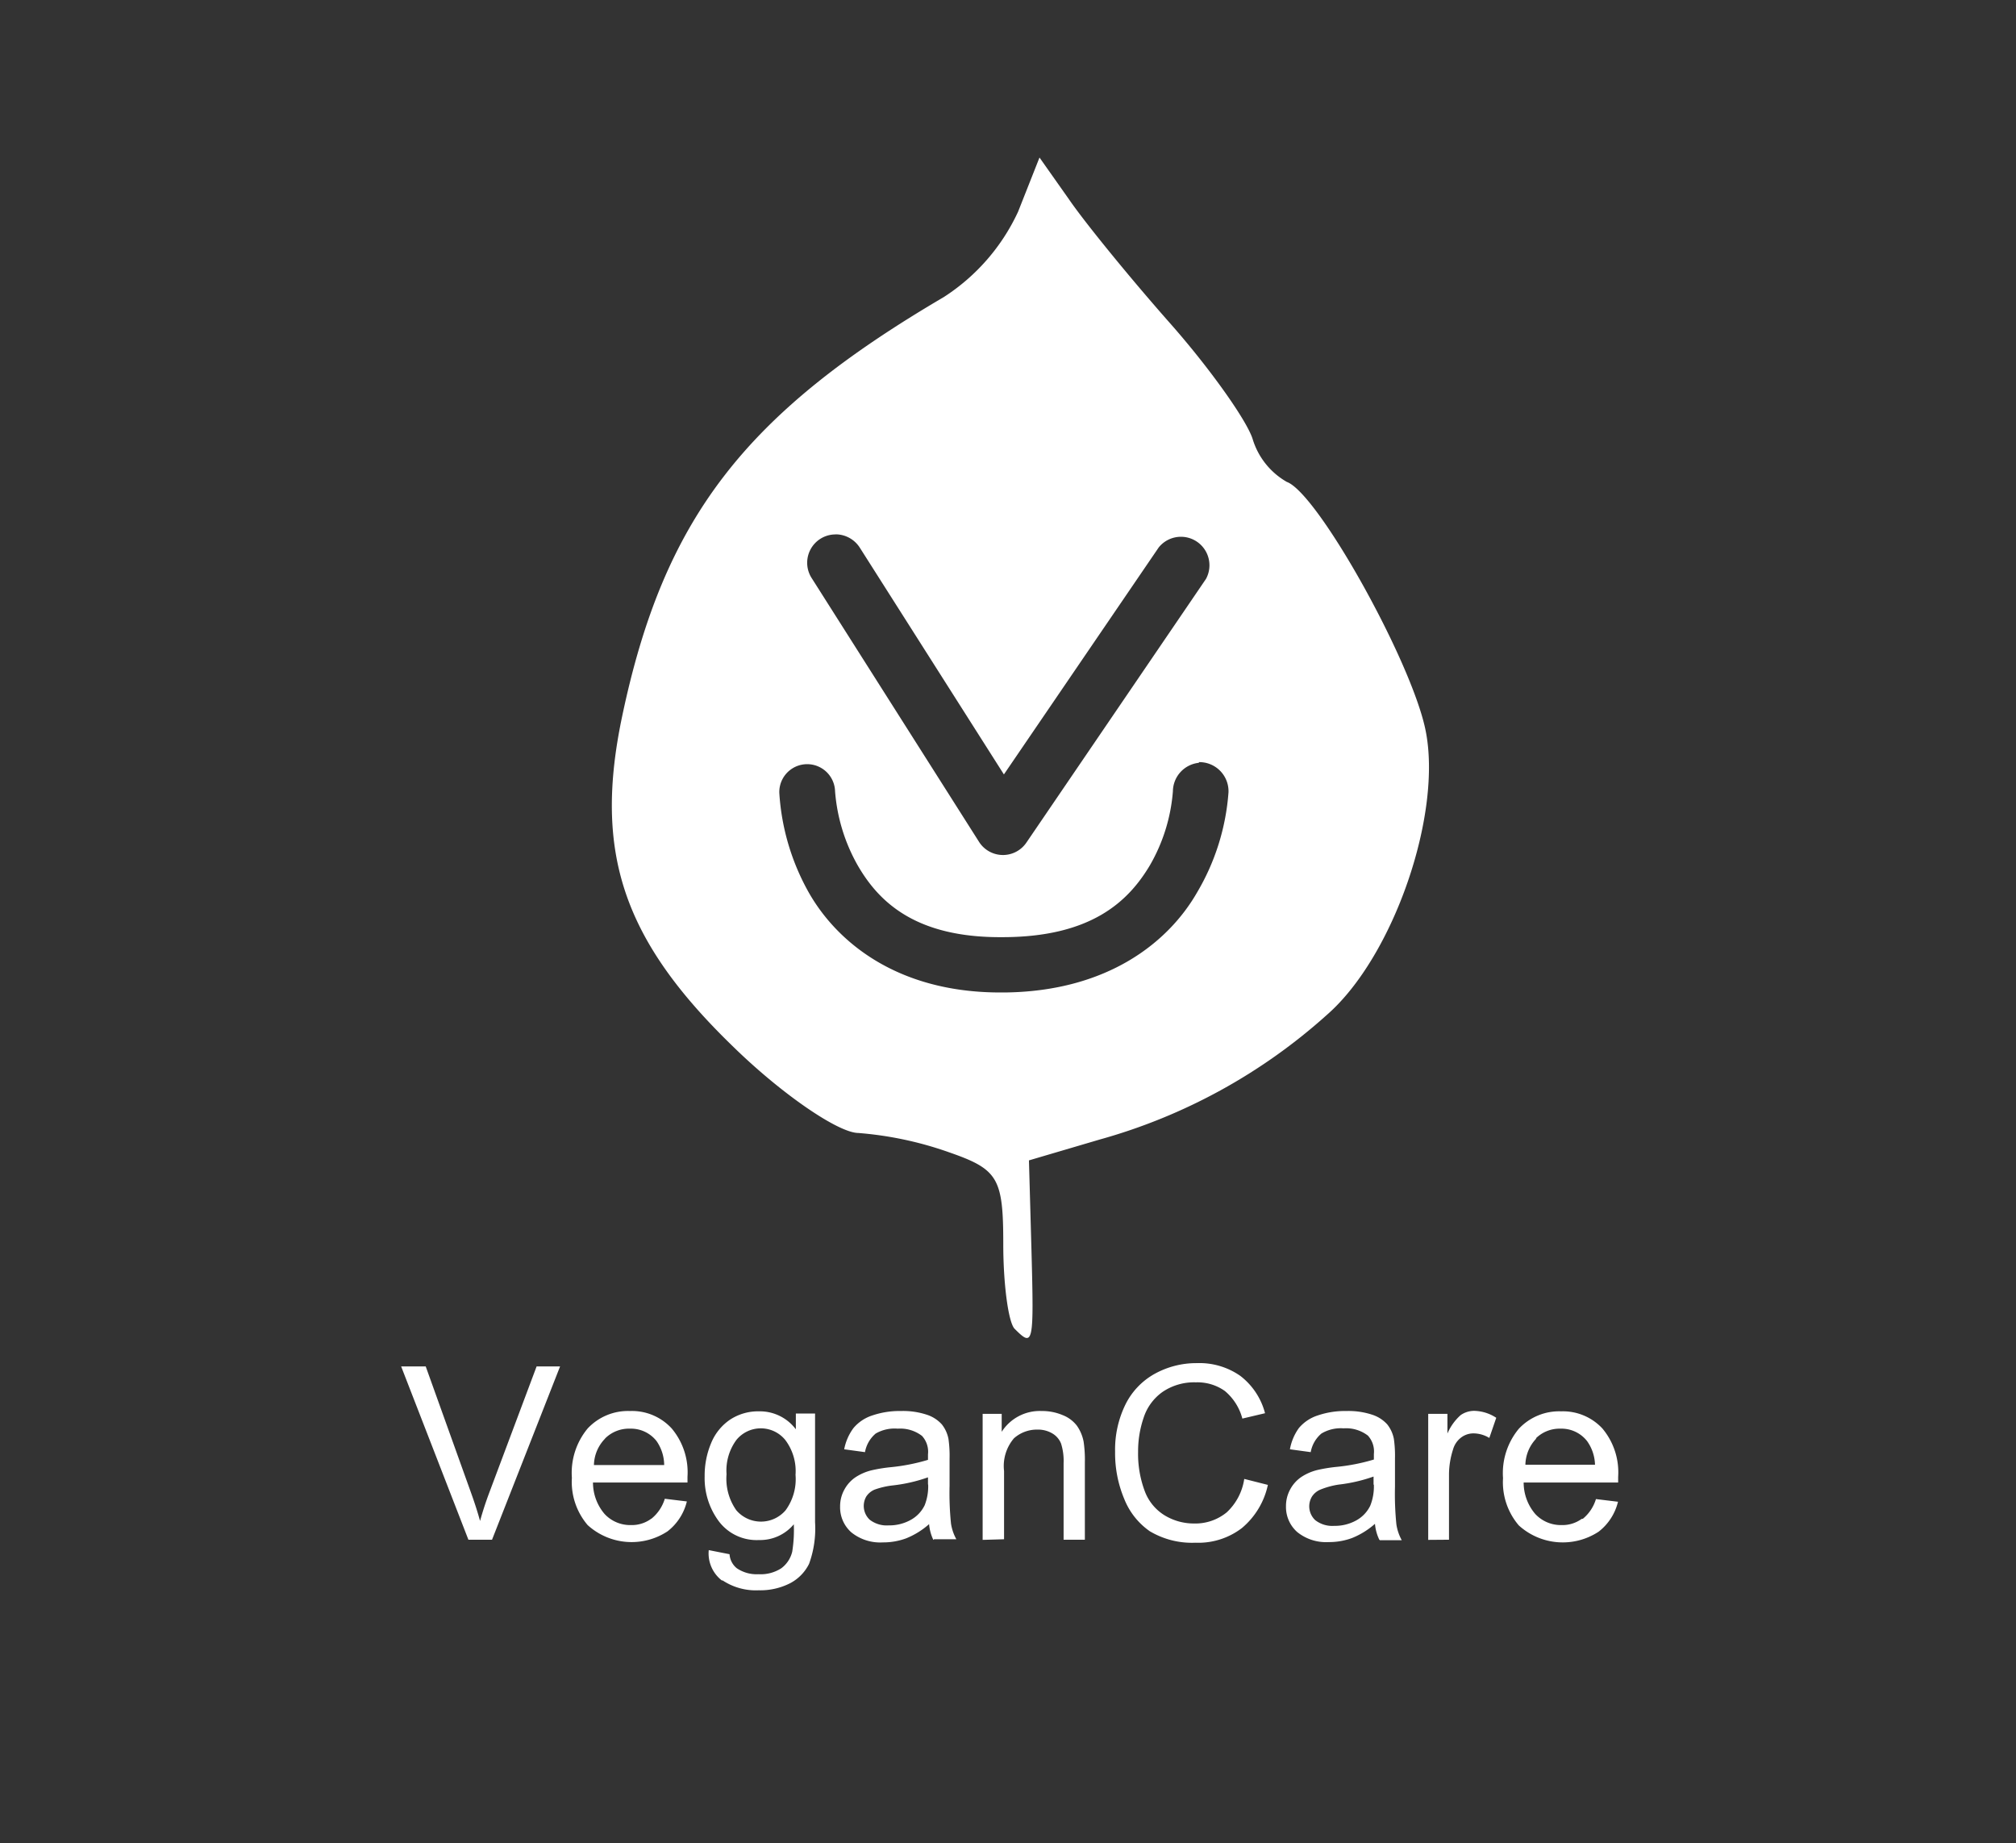 <?xml version="1.0" encoding="UTF-8"?> <svg xmlns="http://www.w3.org/2000/svg" id="Layer_1" data-name="Layer 1" viewBox="0 0 128 117"><rect x="0" y="0" width="128" height="117" fill="#333333" stroke="none"/><defs><style>.cls-1{fill:#fff;}</style></defs><title>Logo_branco</title><path class="cls-1" d="M31.24,97.74l4.32-11H34.07l-3,8q-.34.9-.59,1.81-.23-.84-.58-1.81l-2.87-8H25.47l4.27,11Zm10.09-1.32a2.07,2.07,0,0,1-1.27.39,2.22,2.22,0,0,1-1.67-.7,3.07,3.07,0,0,1-.74-2h6q0-.24,0-.36a4.33,4.33,0,0,0-1-3.07A3.42,3.42,0,0,0,40,89.57a3.51,3.51,0,0,0-2.69,1.11,4.41,4.41,0,0,0-1,3.13,4.22,4.22,0,0,0,1,3,4.15,4.15,0,0,0,5.07.4,3.41,3.41,0,0,0,1.23-1.9l-1.4-.17a2.6,2.6,0,0,1-.83,1.25Zm-2.91-5.11A2.15,2.15,0,0,1,40,90.69a2.07,2.07,0,0,1,1.68.78A2.7,2.7,0,0,1,42.17,93H37.71a2.47,2.47,0,0,1,.7-1.67Zm7.44,9a3.82,3.82,0,0,0,2.31.64,4.17,4.17,0,0,0,2-.45,2.78,2.78,0,0,0,1.2-1.23,6.55,6.55,0,0,0,.38-2.64v-6.9H50.53v1a2.86,2.86,0,0,0-2.33-1.14,3.24,3.24,0,0,0-1.85.53,3.31,3.31,0,0,0-1.2,1.49,5.3,5.3,0,0,0-.41,2.11,4.58,4.58,0,0,0,.9,2.85,3,3,0,0,0,2.55,1.19,2.78,2.78,0,0,0,2.21-1,8.65,8.65,0,0,1-.1,1.74,1.85,1.85,0,0,1-.69,1.05,2.42,2.42,0,0,1-1.45.38,2.25,2.25,0,0,1-1.38-.38,1.25,1.25,0,0,1-.46-.89L45,98.4a2.17,2.17,0,0,0,.85,1.94Zm.9-8.91a2,2,0,0,1,1.53-.73,2,2,0,0,1,1.57.74,3.28,3.28,0,0,1,.65,2.21,3.35,3.35,0,0,1-.63,2.25,2.06,2.06,0,0,1-3.13,0,3.47,3.47,0,0,1-.62-2.29,3.26,3.26,0,0,1,.63-2.18Zm12.55,6.31h1.41a3,3,0,0,1-.34-1,19.18,19.18,0,0,1-.09-2.39V92.59a7.64,7.64,0,0,0-.07-1.25,2.13,2.13,0,0,0-.42-.92,2.19,2.19,0,0,0-.94-.61,4.8,4.8,0,0,0-1.66-.24,5.34,5.34,0,0,0-1.81.28,2.6,2.6,0,0,0-1.2.8A3.28,3.28,0,0,0,53.6,92l1.32.18A2,2,0,0,1,55.6,91,2.39,2.39,0,0,1,57,90.69a2.27,2.27,0,0,1,1.54.46,1.49,1.49,0,0,1,.38,1.17q0,.08,0,.35a12.37,12.37,0,0,1-2.41.47,9.72,9.72,0,0,0-1.2.2,3.29,3.29,0,0,0-1,.44,2.21,2.21,0,0,0-.7.78,2.18,2.18,0,0,0-.27,1.07,2.12,2.12,0,0,0,.71,1.64,2.91,2.91,0,0,0,2,.64,4.19,4.19,0,0,0,1.49-.26,5,5,0,0,0,1.45-.9,2.87,2.87,0,0,0,.27,1Zm-.38-3.51a3.27,3.27,0,0,1-.22,1.35,2.11,2.11,0,0,1-.9.94,2.79,2.79,0,0,1-1.39.34,1.76,1.76,0,0,1-1.2-.36A1.2,1.2,0,0,1,55,95a1.18,1.18,0,0,1,.53-.44,5.1,5.1,0,0,1,1.18-.27,10,10,0,0,0,2.21-.51v.5Zm4.82,3.51V93.38a2.71,2.71,0,0,1,.63-2.08,2.19,2.19,0,0,1,1.49-.55,1.78,1.78,0,0,1,.94.24,1.3,1.3,0,0,1,.56.65,3.64,3.64,0,0,1,.16,1.24v4.86h1.35V92.83a7.77,7.77,0,0,0-.08-1.32,2.62,2.62,0,0,0-.42-1,2.09,2.09,0,0,0-.91-.68,3.34,3.34,0,0,0-1.33-.26,2.87,2.87,0,0,0-2.54,1.32V89.75H62.39v8Z"></path><path class="cls-1" d="M77.89,96a3.14,3.14,0,0,1-2.08.71,3.57,3.57,0,0,1-1.87-.52,3.05,3.05,0,0,1-1.27-1.57,6.73,6.73,0,0,1-.41-2.46A6.58,6.58,0,0,1,72.61,90a3.22,3.22,0,0,1,1.2-1.64,3.56,3.56,0,0,1,2.12-.61,3,3,0,0,1,1.84.55,3.41,3.41,0,0,1,1.11,1.75l1.44-.34a4.38,4.38,0,0,0-1.57-2.37A4.52,4.52,0,0,0,76,86.53a5.47,5.47,0,0,0-2.67.67,4.51,4.51,0,0,0-1.87,1.95,6.5,6.5,0,0,0-.66,3,7.5,7.5,0,0,0,.58,3A4.53,4.53,0,0,0,73,97.2a5.24,5.24,0,0,0,2.9.73A4.55,4.55,0,0,0,78.85,97a4.91,4.91,0,0,0,1.65-2.74L79,93.88A3.62,3.62,0,0,1,77.89,96Zm9.72,1.77H89a3,3,0,0,1-.34-1,19.12,19.12,0,0,1-.09-2.39V92.59a7.64,7.64,0,0,0-.07-1.25,2.13,2.13,0,0,0-.42-.92,2.19,2.19,0,0,0-.94-.61,4.8,4.8,0,0,0-1.66-.24,5.34,5.34,0,0,0-1.81.28,2.6,2.6,0,0,0-1.2.8A3.28,3.28,0,0,0,81.9,92l1.32.18A2,2,0,0,1,83.9,91a2.39,2.39,0,0,1,1.41-.33,2.27,2.27,0,0,1,1.54.46,1.49,1.49,0,0,1,.38,1.17q0,.08,0,.35a12.38,12.38,0,0,1-2.41.47,9.73,9.73,0,0,0-1.2.2,3.29,3.29,0,0,0-1,.44,2.21,2.21,0,0,0-.7.78,2.19,2.19,0,0,0-.27,1.07,2.12,2.12,0,0,0,.71,1.64,2.91,2.91,0,0,0,2,.64,4.19,4.19,0,0,0,1.49-.26,5,5,0,0,0,1.45-.9,2.87,2.87,0,0,0,.27,1Zm-.38-3.51A3.27,3.27,0,0,1,87,95.58a2.11,2.11,0,0,1-.9.94,2.79,2.79,0,0,1-1.39.34,1.76,1.76,0,0,1-1.2-.36A1.2,1.2,0,0,1,83.3,95a1.18,1.18,0,0,1,.53-.44A5.1,5.1,0,0,1,85,94.24a10,10,0,0,0,2.21-.51v.5ZM92,97.74V93.56A5.27,5.27,0,0,1,92.26,92a1.44,1.44,0,0,1,.5-.74,1.29,1.29,0,0,1,.8-.27,1.94,1.94,0,0,1,1,.29L95,90a2.64,2.64,0,0,0-1.39-.44,1.5,1.5,0,0,0-.87.27A3.3,3.3,0,0,0,91.9,91V89.75H90.68v8Zm8.42-1.32a2.07,2.07,0,0,1-1.27.39,2.22,2.22,0,0,1-1.67-.7,3.07,3.07,0,0,1-.74-2h6q0-.24,0-.36a4.33,4.33,0,0,0-1-3.07,3.42,3.42,0,0,0-2.62-1.09,3.51,3.51,0,0,0-2.69,1.11,4.41,4.41,0,0,0-1,3.13,4.22,4.22,0,0,0,1,3,4.15,4.15,0,0,0,5.07.4,3.41,3.41,0,0,0,1.23-1.9l-1.4-.17a2.6,2.6,0,0,1-.83,1.25Zm-2.91-5.11a2.15,2.15,0,0,1,1.57-.62,2.07,2.07,0,0,1,1.68.78,2.7,2.7,0,0,1,.51,1.51H96.85a2.47,2.47,0,0,1,.7-1.67Z"></path><path class="cls-1" d="M66,10l-1.36,3.44a12.88,12.88,0,0,1-4.72,5.42C47.24,26.3,42.14,32.93,39.5,45.48c-1.82,8.65.05,14.2,7.09,21,3.08,3,6.64,5.43,7.9,5.44a22.54,22.54,0,0,1,5.75,1.22c3.14,1.09,3.46,1.63,3.46,5.85,0,2.55.33,5,.73,5.37,1.18,1.18,1.22,1,1.06-5l-.16-5.7,4.48-1.32a36,36,0,0,0,14.44-7.92c4.23-3.69,7.37-12.8,6.25-18.12-.92-4.39-6.84-15-8.8-15.71a4.71,4.71,0,0,1-2.17-2.73c-.38-1.19-2.73-4.5-5.24-7.34s-5.4-6.38-6.42-7.87ZM53.1,33.92a1.83,1.83,0,0,1,1.5.86l9.14,14.38,9.83-14.41a1.81,1.81,0,0,1,3,2L65.18,53.47a1.8,1.8,0,0,1-3,0L51.55,36.72a1.8,1.8,0,0,1,1.36-2.79Zm23,14.46A1.85,1.85,0,0,1,78,50.29,14.55,14.55,0,0,1,76,56.66C74.2,59.79,70.37,62.9,63.89,63l-.27,0h-.07l-.26,0h0c-6.36-.07-10.13-3.19-11.92-6.31a14.74,14.74,0,0,1-1.89-6.36,1.77,1.77,0,1,1,3.54-.1,11.28,11.28,0,0,0,1.43,4.69c1.34,2.33,3.68,4.61,9.19,4.57h0c5.62,0,8-2.25,9.38-4.58a11.1,11.1,0,0,0,1.45-4.68,1.84,1.84,0,0,1,1.67-1.81Z"></path></svg> 